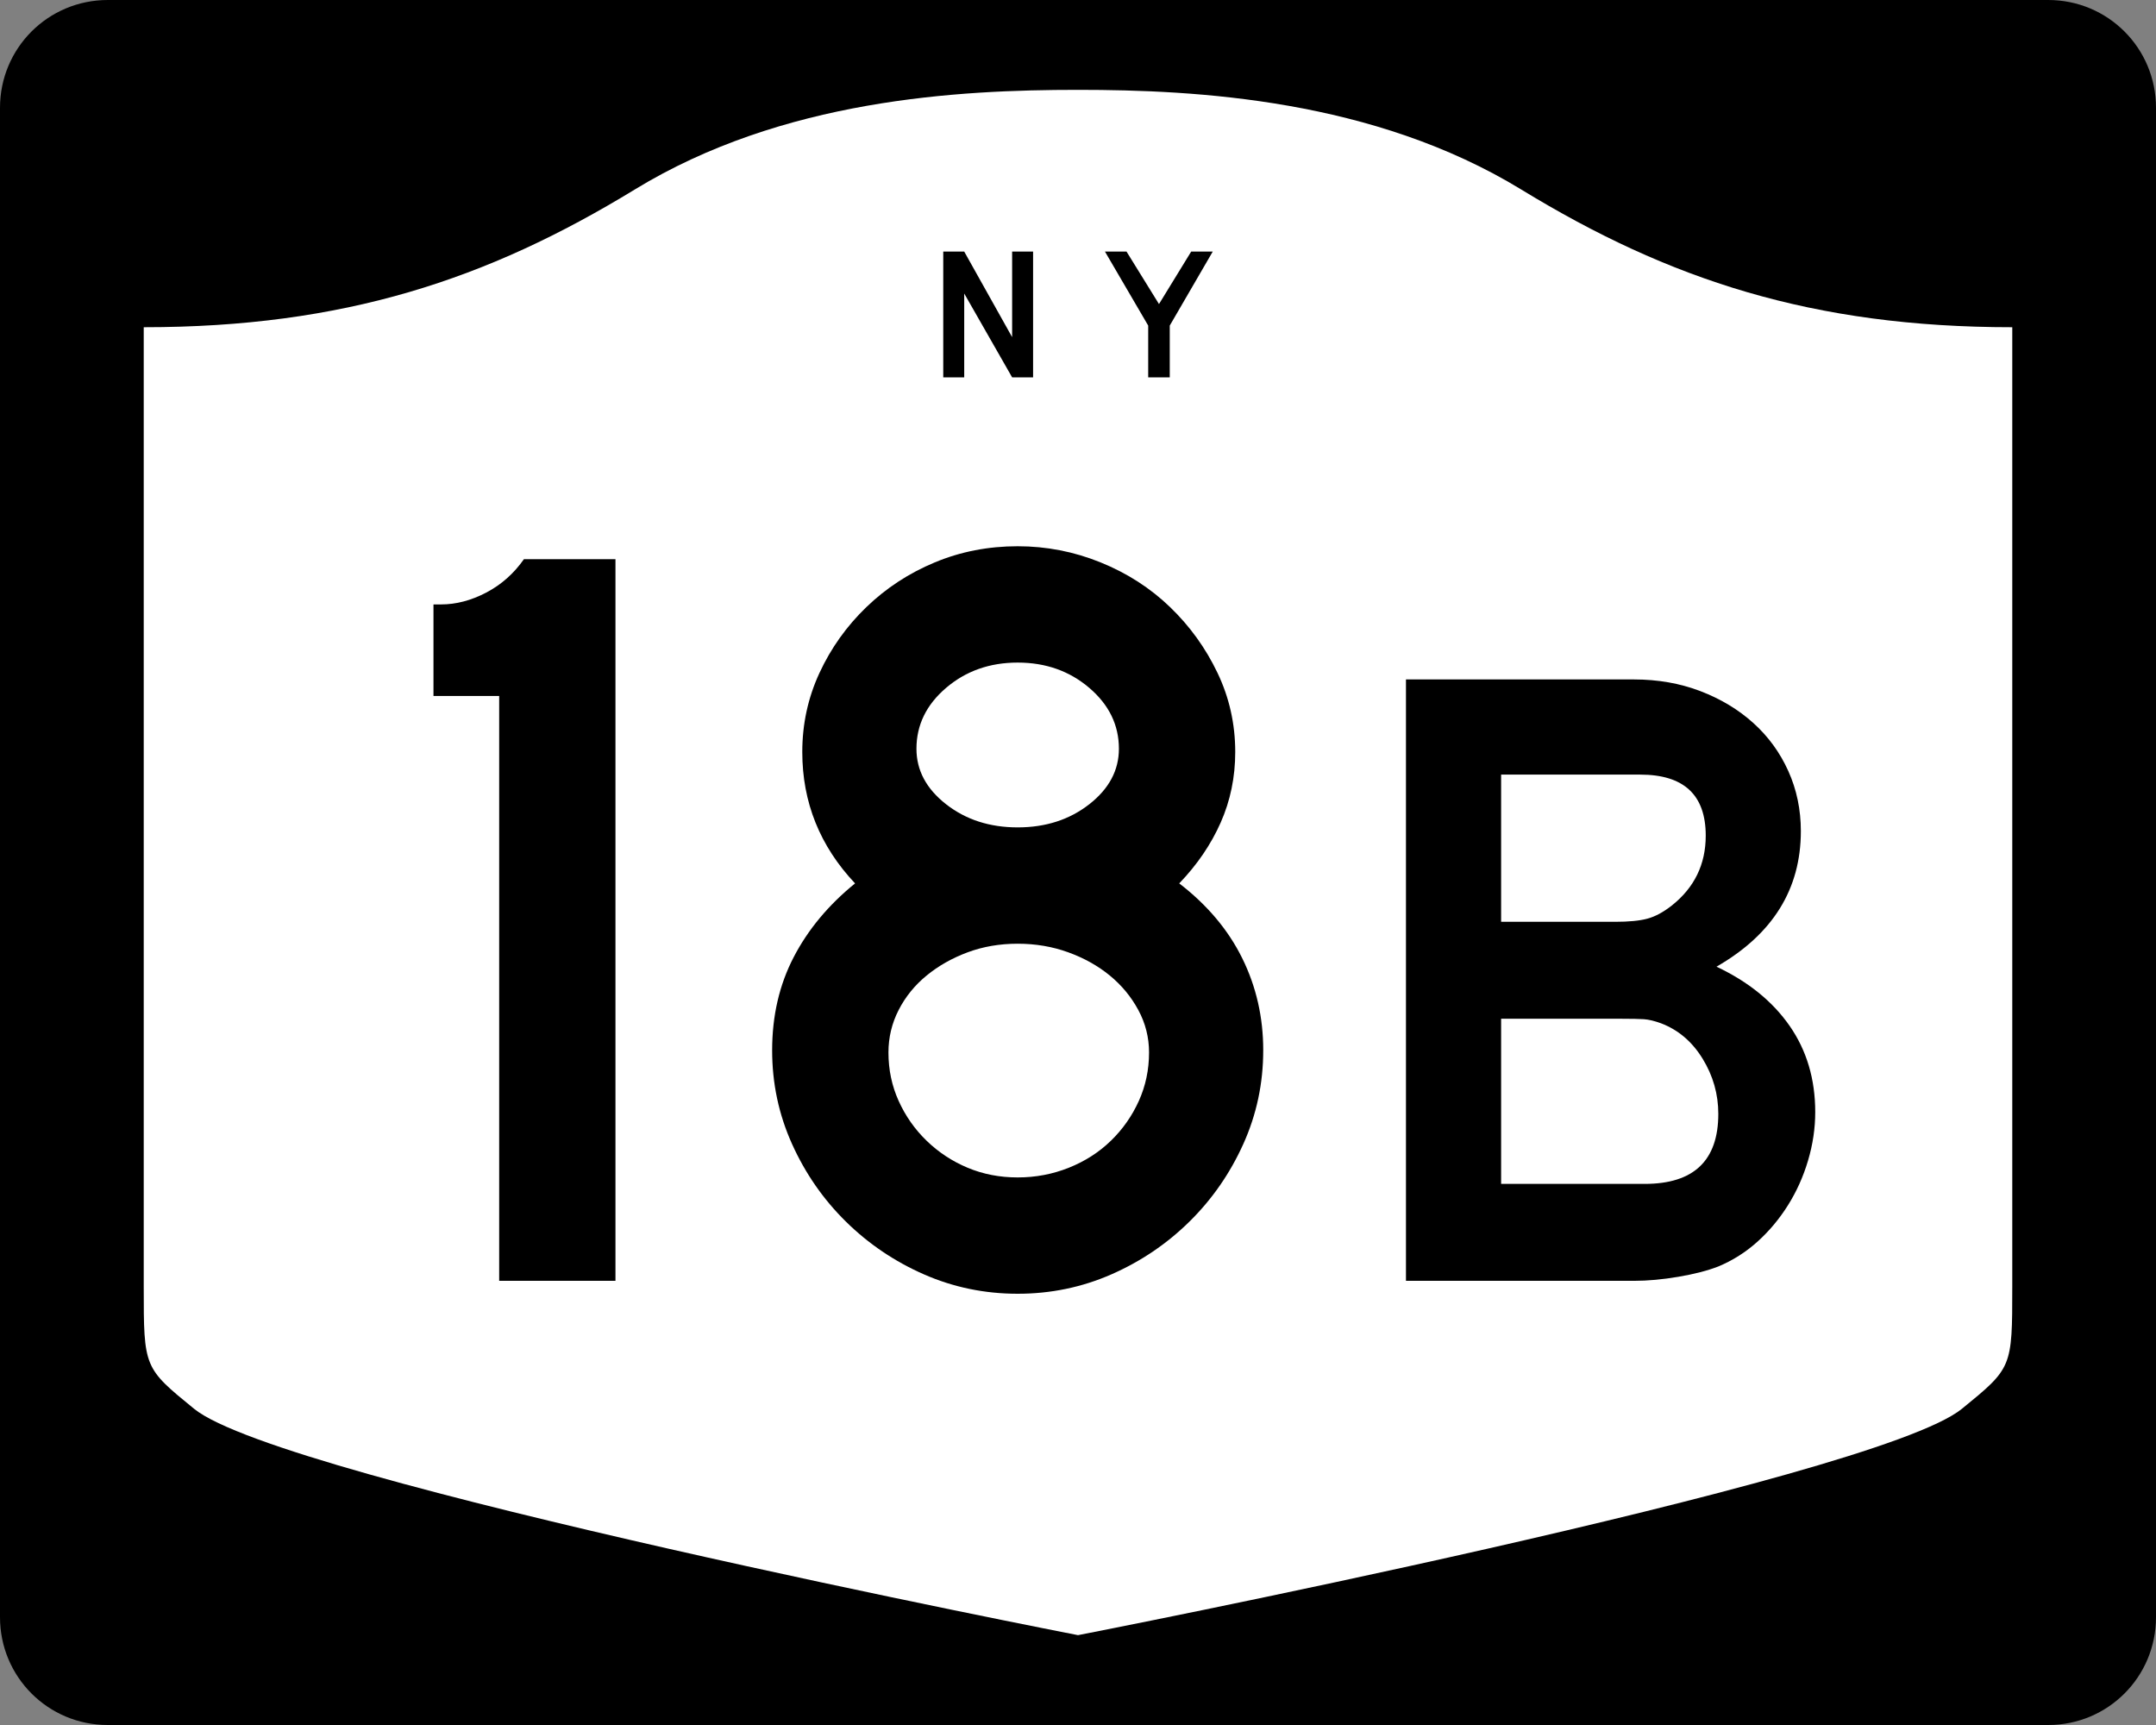 <?xml version="1.0" encoding="UTF-8" standalone="no"?>
<!-- Created with Inkscape (http://www.inkscape.org/) -->

<svg
   xmlns:dc="http://purl.org/dc/elements/1.1/"
   xmlns:cc="http://creativecommons.org/ns#"
   xmlns:rdf="http://www.w3.org/1999/02/22-rdf-syntax-ns#"
   xmlns:svg="http://www.w3.org/2000/svg"
   xmlns="http://www.w3.org/2000/svg"
   version="1.0"
   width="750"
   height="600"
   id="svg2">
  <rect width="100%" height="100%" fill="#808080" stroke="none"/>
  <defs
     id="defs4" />
  <path
     d="M 37.5,0 C 16.725,0 0,16.725 0,37.5 l 0,525 C 0,583.275 16.725,600 37.5,600 l 675,0 c 20.775,0 37.5,-16.725 37.5,-37.5 l 0,-525 C 750,16.725 733.275,0 712.5,0 l -675,0 z"
     id="path2452"
     style="fill:#000000;stroke:none" />
  <path
     d="m 375,31.25 c -41.802,0 -102.768,3.263 -154.219,34.683 C 169.519,97.237 119.544,113.817 50,113.817 l 0,333.796 c 0,28.155 0.052,28.166 17.522,42.406 C 98.048,514.9 375,568.75 375,568.75 c 0,0 276.952,-53.85 307.478,-78.731 C 699.948,475.779 700,475.768 700,447.613 l 0,-333.796 c -69.544,0 -119.519,-16.579 -170.781,-47.884 C 477.768,34.513 416.261,31.25 375,31.25 z"
     id="rect4804"
     style="fill:#ffffff;stroke:none" />
  <path
     d="m 328.125,87.5 7.292,0 16.667,29.766 0,-29.766 7.292,0 0,43.75 -7.292,0 -16.667,-29.159 0,29.159 -7.292,0 0,-43.75 z"
     id="rect3186"
     style="fill:#000000;stroke:none" />
  <path
     d="m 384.375,87.5 7.5,0 11.298,18.263 11.202,-18.263 7.5,0 -14.957,25.749 0,18.001 -7.5,0 0,-18.001 -15.043,-25.749 z"
     id="rect3188"
     style="fill:#000000;stroke:none" />
  <path
     d="m 173.648,445.507 0,-203.429 -22.855,0 0,-31.841 2.618,0 c 5.244,2.4e-4 10.488,-1.374 15.732,-4.122 5.244,-2.748 9.615,-6.621 13.114,-11.622 l 31.841,0 0,251.014 z"
     id="path3002"
     style="font-size:374.64px;font-style:normal;font-variant:normal;font-weight:normal;font-stretch:normal;text-align:center;line-height:125%;letter-spacing:0px;writing-mode:lr-tb;text-anchor:middle;fill:#000000;stroke:none;font-family:Roadgeek 2005 Series D;-inkscape-font-specification:Roadgeek 2005 Series D" />
  <path
     d="m 439.433,365.338 c -1.9e-4,11.487 -2.312,22.35 -6.934,32.59 -4.623,10.24 -10.867,19.232 -18.733,26.976 -7.866,7.744 -16.919,13.863 -27.159,18.356 -10.24,4.493 -21.104,6.74 -32.59,6.74 -11.494,0 -22.361,-2.247 -32.601,-6.74 -10.24,-4.493 -19.293,-10.612 -27.159,-18.356 -7.866,-7.744 -14.108,-16.736 -18.727,-26.976 -4.619,-10.24 -6.928,-21.104 -6.928,-32.59 -2e-5,-11.989 2.496,-22.792 7.489,-32.407 4.992,-9.615 12.111,-18.169 21.357,-25.662 -12.241,-12.988 -18.362,-28.224 -18.362,-45.71 -4e-5,-9.741 1.999,-18.92 5.997,-27.537 3.998,-8.617 9.43,-16.235 16.298,-22.855 6.867,-6.62 14.796,-11.803 23.787,-15.549 8.99,-3.746 18.607,-5.619 28.851,-5.619 9.992,2.6e-4 19.608,1.873 28.846,5.619 9.238,3.746 17.292,8.929 24.164,15.549 6.871,6.62 12.367,14.238 16.487,22.855 4.12,8.617 6.179,17.796 6.18,27.537 -1.9e-4,8.743 -1.687,16.923 -5.059,24.541 -3.373,7.618 -8.181,14.675 -14.423,21.168 9.741,7.493 17.047,16.17 21.917,26.033 4.87,9.863 7.306,20.542 7.306,32.036 z M 389.23,260.439 c -1.4e-4,-8.247 -3.434,-15.305 -10.301,-21.174 -6.868,-5.869 -15.172,-8.803 -24.913,-8.803 -9.741,2.1e-4 -18.045,2.935 -24.913,8.803 -6.868,5.869 -10.301,12.927 -10.301,21.174 -8e-5,7.493 3.434,13.924 10.301,19.293 6.867,5.37 15.172,8.055 24.913,8.055 9.741,1.6e-4 18.045,-2.685 24.913,-8.055 6.867,-5.37 10.301,-11.801 10.301,-19.293 z m 10.484,105.642 c -1.5e-4,-5.244 -1.248,-10.175 -3.744,-14.794 -2.496,-4.619 -5.804,-8.615 -9.924,-11.988 -4.12,-3.373 -8.927,-6.058 -14.423,-8.055 -5.496,-1.997 -11.365,-2.995 -17.607,-2.995 -6.243,1.1e-4 -12.049,0.999 -17.418,2.995 -5.37,1.997 -10.116,4.682 -14.24,8.055 -4.124,3.373 -7.371,7.369 -9.741,11.988 -2.371,4.619 -3.556,9.551 -3.556,14.794 -6e-5,5.999 1.185,11.62 3.556,16.864 2.37,5.244 5.617,9.863 9.741,13.857 4.123,3.994 8.87,7.115 14.24,9.364 5.37,2.249 11.176,3.373 17.418,3.373 6.242,4e-5 12.174,-1.124 17.796,-3.373 5.621,-2.248 10.492,-5.37 14.611,-9.364 4.12,-3.994 7.365,-8.613 9.735,-13.857 2.37,-5.244 3.556,-10.865 3.556,-16.864 z"
     id="path3004"
     style="font-size:374.64px;font-style:normal;font-variant:normal;font-weight:normal;font-stretch:normal;text-align:center;line-height:125%;letter-spacing:0px;writing-mode:lr-tb;text-anchor:middle;fill:#000000;stroke:none;font-family:Roadgeek 2005 Series D;-inkscape-font-specification:Roadgeek 2005 Series D" />
  <path
     d="m 631.459,386.817 c -1.7e-4,5.615 -0.834,11.233 -2.501,16.854 -1.667,5.621 -4.01,10.825 -7.027,15.611 -3.017,4.786 -6.555,9 -10.614,12.643 -4.059,3.643 -8.585,6.506 -13.577,8.589 -3.748,1.455 -8.38,2.65 -13.896,3.587 -5.517,0.937 -10.666,1.405 -15.449,1.405 l -79.308,0 0,-209.178 79.308,0 c 8.321,2e-4 16.019,1.353 23.095,4.059 7.076,2.706 13.216,6.401 18.422,11.085 5.205,4.685 9.264,10.253 12.176,16.707 2.912,6.454 4.368,13.425 4.368,20.913 -1.6e-4,20.192 -9.782,35.906 -29.345,47.143 11.033,5.202 19.516,12.07 25.448,20.603 5.932,8.534 8.899,18.526 8.899,29.979 z m -38.091,-96.162 c -1.3e-4,-14.151 -7.597,-21.227 -22.79,-21.227 l -48.391,0 0,51.201 39.644,0 c 4.789,1.2e-4 8.537,-0.365 11.243,-1.096 2.706,-0.73 5.516,-2.239 8.432,-4.526 7.908,-6.244 11.862,-14.361 11.862,-24.353 z m 4.373,96.781 c -1.3e-4,-6.866 -1.821,-13.265 -5.464,-19.198 -3.643,-5.932 -8.481,-10.042 -14.515,-12.329 -2.293,-0.832 -4.272,-1.3 -5.936,-1.405 -1.664,-0.105 -4.265,-0.157 -7.803,-0.157 l -41.836,0 0,57.442 49.953,0 c 17.067,3e-5 25.601,-8.117 25.601,-24.353 z"
     id="path3006"
     style="font-size:312.2px;font-style:normal;font-variant:normal;font-weight:normal;font-stretch:normal;text-align:center;line-height:125%;writing-mode:lr-tb;text-anchor:middle;fill:#000000;stroke:none;font-family:Roadgeek 2005 Series D;-inkscape-font-specification:Roadgeek 2005 Series D" />
</svg>
